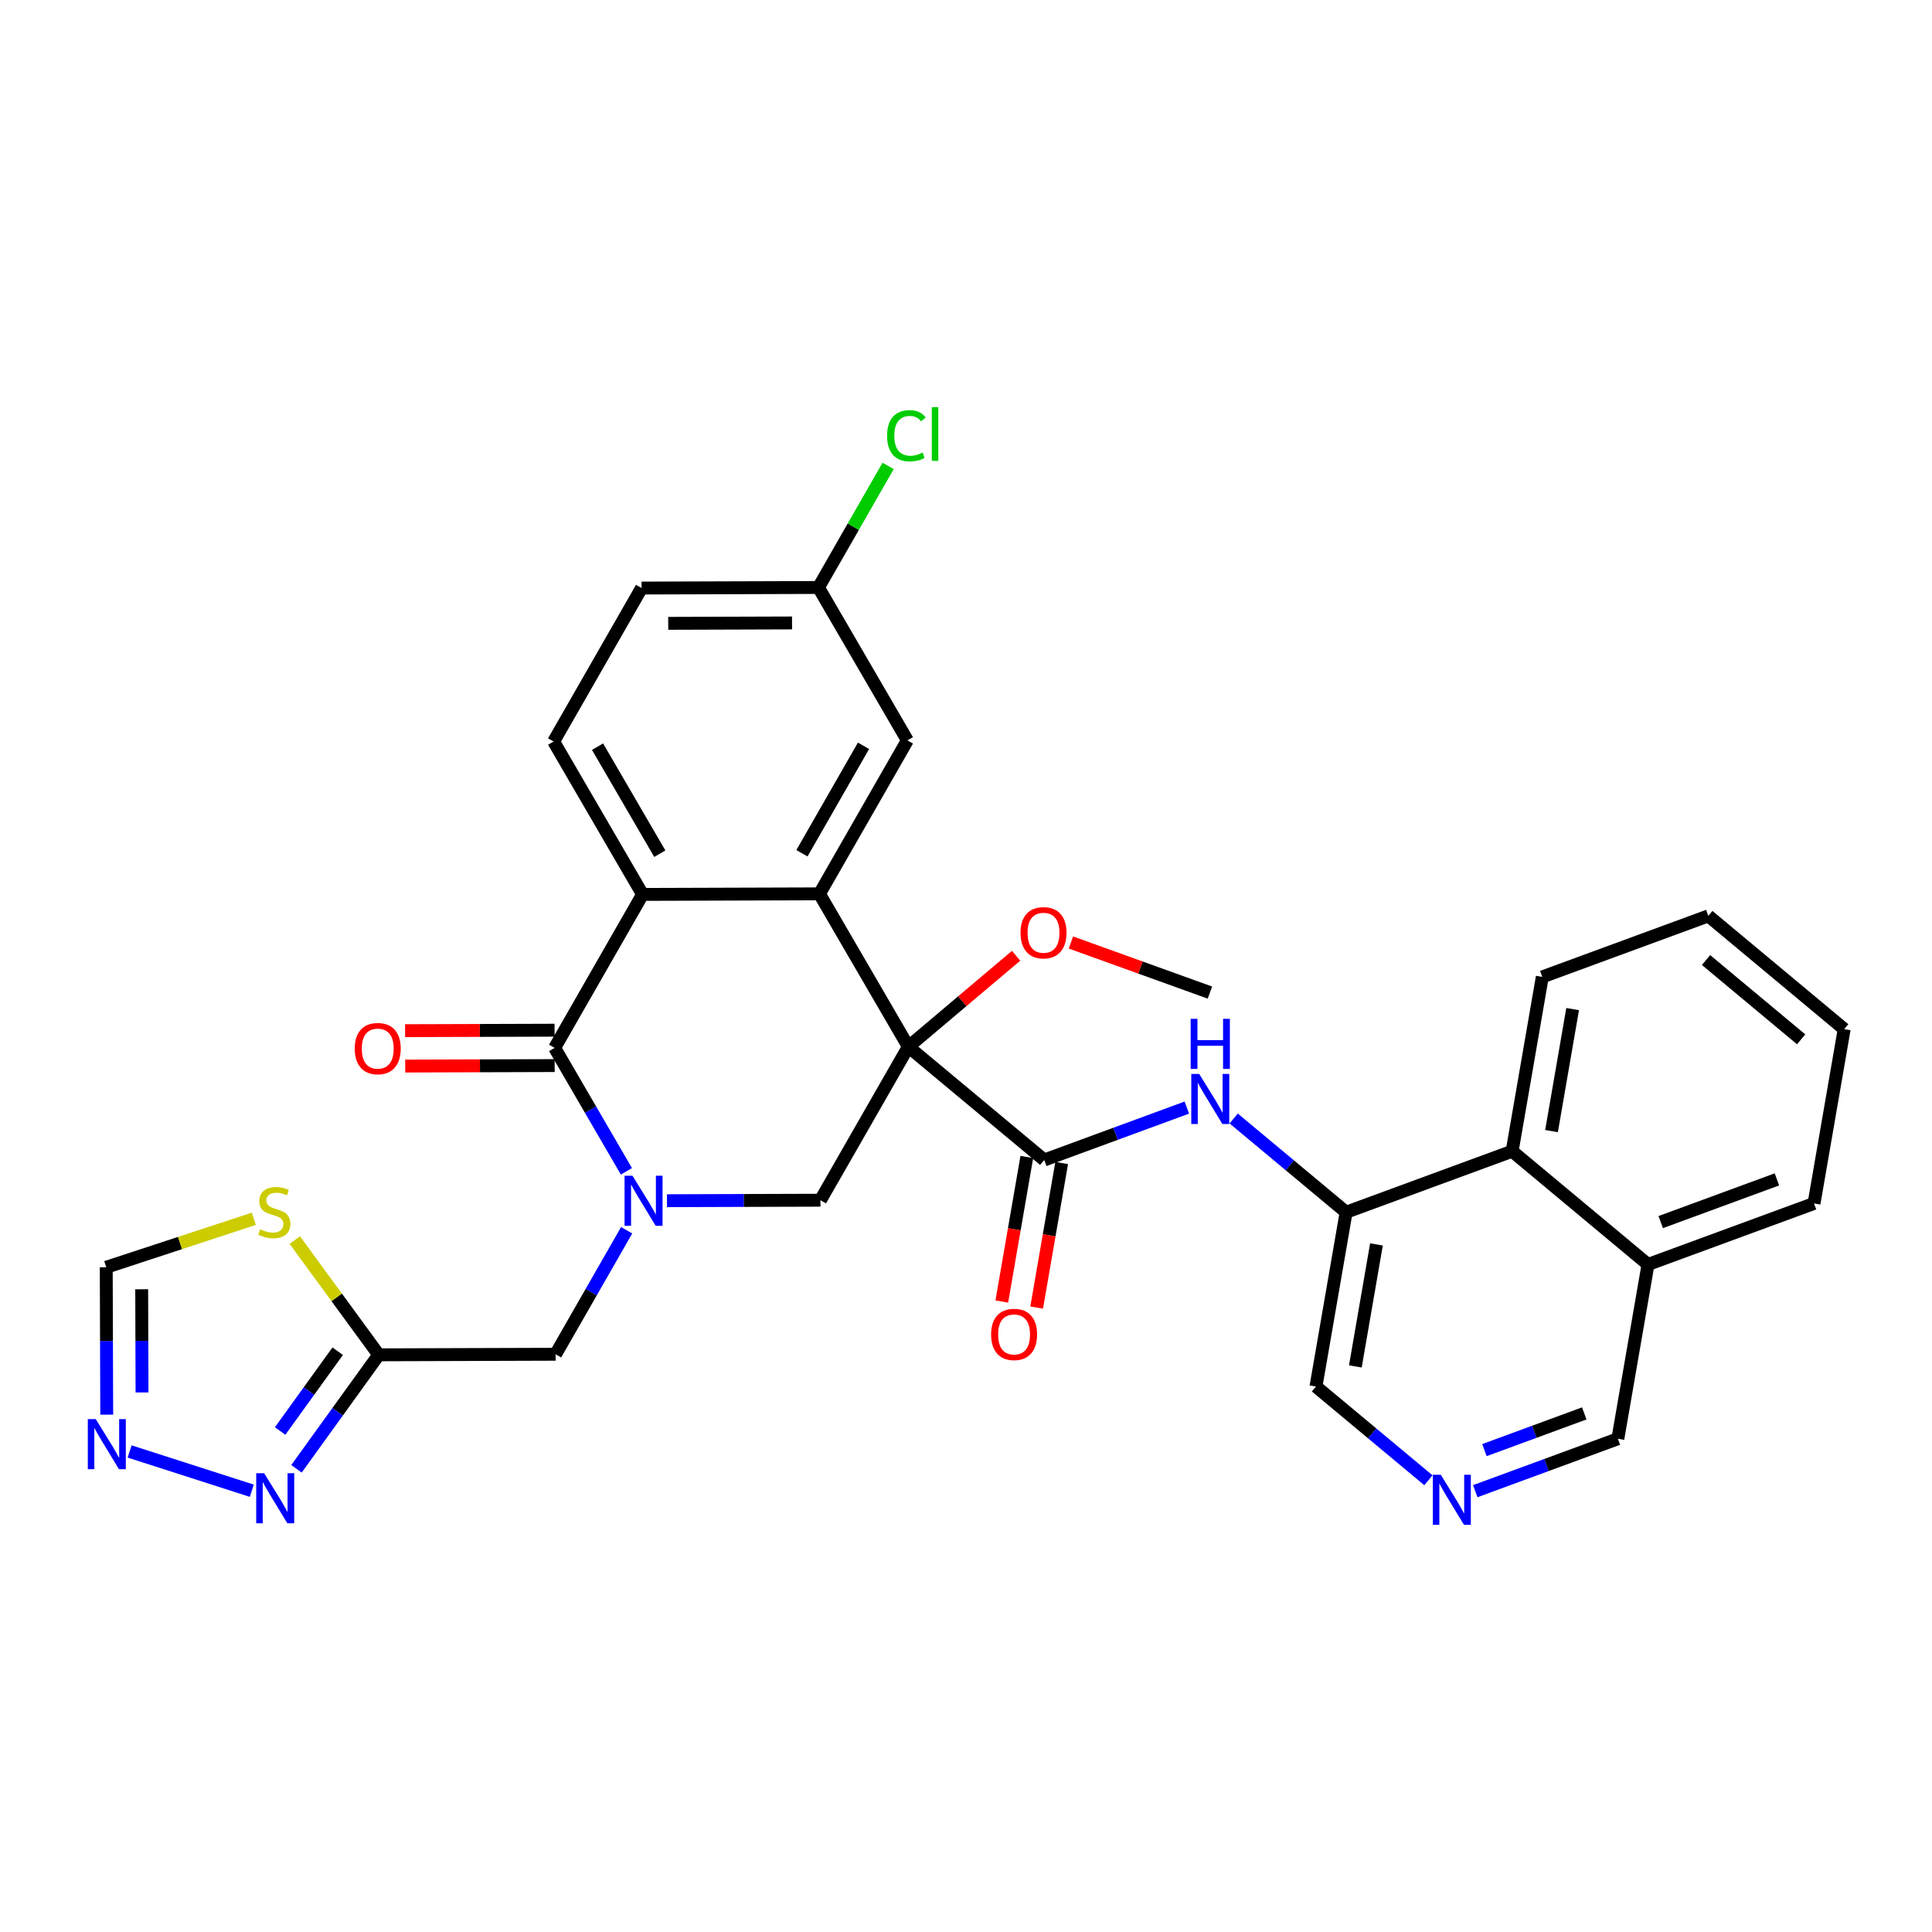 <?xml version='1.0' encoding='iso-8859-1'?>
<svg version='1.1' baseProfile='full'
              xmlns='http://www.w3.org/2000/svg'
                      xmlns:rdkit='http://www.rdkit.org/xml'
                      xmlns:xlink='http://www.w3.org/1999/xlink'
                  xml:space='preserve'
width='300px' height='300px' viewBox='0 0 300 300'>
<!-- END OF HEADER -->
<rect style='opacity:1.0;fill:#FFFFFF;stroke:none' width='300' height='300' x='0' y='0'> </rect>
<rect style='opacity:1.0;fill:#FFFFFF;stroke:none' width='300' height='300' x='0' y='0'> </rect>
<path class='bond-0 atom-0 atom-1' d='M 187.876,154.127 L 177.084,150.238' style='fill:none;fill-rule:evenodd;stroke:#000000;stroke-width:2.0px;stroke-linecap:butt;stroke-linejoin:miter;stroke-opacity:1' />
<path class='bond-0 atom-0 atom-1' d='M 177.084,150.238 L 166.293,146.35' style='fill:none;fill-rule:evenodd;stroke:#FF0000;stroke-width:2.0px;stroke-linecap:butt;stroke-linejoin:miter;stroke-opacity:1' />
<path class='bond-1 atom-1 atom-2' d='M 157.779,148.412 L 149.415,155.475' style='fill:none;fill-rule:evenodd;stroke:#FF0000;stroke-width:2.0px;stroke-linecap:butt;stroke-linejoin:miter;stroke-opacity:1' />
<path class='bond-1 atom-1 atom-2' d='M 149.415,155.475 L 141.052,162.538' style='fill:none;fill-rule:evenodd;stroke:#000000;stroke-width:2.0px;stroke-linecap:butt;stroke-linejoin:miter;stroke-opacity:1' />
<path class='bond-2 atom-2 atom-3' d='M 141.052,162.538 L 162.149,180.125' style='fill:none;fill-rule:evenodd;stroke:#000000;stroke-width:2.0px;stroke-linecap:butt;stroke-linejoin:miter;stroke-opacity:1' />
<path class='bond-15 atom-2 atom-16' d='M 141.052,162.538 L 127.396,186.369' style='fill:none;fill-rule:evenodd;stroke:#000000;stroke-width:2.0px;stroke-linecap:butt;stroke-linejoin:miter;stroke-opacity:1' />
<path class='bond-32 atom-32 atom-2' d='M 127.243,138.796 L 141.052,162.538' style='fill:none;fill-rule:evenodd;stroke:#000000;stroke-width:2.0px;stroke-linecap:butt;stroke-linejoin:miter;stroke-opacity:1' />
<path class='bond-3 atom-3 atom-4' d='M 159.443,179.657 L 157.501,190.879' style='fill:none;fill-rule:evenodd;stroke:#000000;stroke-width:2.0px;stroke-linecap:butt;stroke-linejoin:miter;stroke-opacity:1' />
<path class='bond-3 atom-3 atom-4' d='M 157.501,190.879 L 155.56,202.101' style='fill:none;fill-rule:evenodd;stroke:#FF0000;stroke-width:2.0px;stroke-linecap:butt;stroke-linejoin:miter;stroke-opacity:1' />
<path class='bond-3 atom-3 atom-4' d='M 164.856,180.594 L 162.914,191.816' style='fill:none;fill-rule:evenodd;stroke:#000000;stroke-width:2.0px;stroke-linecap:butt;stroke-linejoin:miter;stroke-opacity:1' />
<path class='bond-3 atom-3 atom-4' d='M 162.914,191.816 L 160.973,203.038' style='fill:none;fill-rule:evenodd;stroke:#FF0000;stroke-width:2.0px;stroke-linecap:butt;stroke-linejoin:miter;stroke-opacity:1' />
<path class='bond-4 atom-3 atom-5' d='M 162.149,180.125 L 173.221,176.055' style='fill:none;fill-rule:evenodd;stroke:#000000;stroke-width:2.0px;stroke-linecap:butt;stroke-linejoin:miter;stroke-opacity:1' />
<path class='bond-4 atom-3 atom-5' d='M 173.221,176.055 L 184.292,171.985' style='fill:none;fill-rule:evenodd;stroke:#0000FF;stroke-width:2.0px;stroke-linecap:butt;stroke-linejoin:miter;stroke-opacity:1' />
<path class='bond-5 atom-5 atom-6' d='M 191.565,173.68 L 200.295,180.958' style='fill:none;fill-rule:evenodd;stroke:#0000FF;stroke-width:2.0px;stroke-linecap:butt;stroke-linejoin:miter;stroke-opacity:1' />
<path class='bond-5 atom-5 atom-6' d='M 200.295,180.958 L 209.026,188.236' style='fill:none;fill-rule:evenodd;stroke:#000000;stroke-width:2.0px;stroke-linecap:butt;stroke-linejoin:miter;stroke-opacity:1' />
<path class='bond-6 atom-6 atom-7' d='M 209.026,188.236 L 204.343,215.3' style='fill:none;fill-rule:evenodd;stroke:#000000;stroke-width:2.0px;stroke-linecap:butt;stroke-linejoin:miter;stroke-opacity:1' />
<path class='bond-6 atom-6 atom-7' d='M 213.736,193.232 L 210.459,212.176' style='fill:none;fill-rule:evenodd;stroke:#000000;stroke-width:2.0px;stroke-linecap:butt;stroke-linejoin:miter;stroke-opacity:1' />
<path class='bond-33 atom-15 atom-6' d='M 234.805,178.759 L 209.026,188.236' style='fill:none;fill-rule:evenodd;stroke:#000000;stroke-width:2.0px;stroke-linecap:butt;stroke-linejoin:miter;stroke-opacity:1' />
<path class='bond-7 atom-7 atom-8' d='M 204.343,215.3 L 213.074,222.577' style='fill:none;fill-rule:evenodd;stroke:#000000;stroke-width:2.0px;stroke-linecap:butt;stroke-linejoin:miter;stroke-opacity:1' />
<path class='bond-7 atom-7 atom-8' d='M 213.074,222.577 L 221.804,229.855' style='fill:none;fill-rule:evenodd;stroke:#0000FF;stroke-width:2.0px;stroke-linecap:butt;stroke-linejoin:miter;stroke-opacity:1' />
<path class='bond-8 atom-8 atom-9' d='M 229.077,231.55 L 240.148,227.48' style='fill:none;fill-rule:evenodd;stroke:#0000FF;stroke-width:2.0px;stroke-linecap:butt;stroke-linejoin:miter;stroke-opacity:1' />
<path class='bond-8 atom-8 atom-9' d='M 240.148,227.48 L 251.22,223.41' style='fill:none;fill-rule:evenodd;stroke:#000000;stroke-width:2.0px;stroke-linecap:butt;stroke-linejoin:miter;stroke-opacity:1' />
<path class='bond-8 atom-8 atom-9' d='M 230.503,225.173 L 238.253,222.324' style='fill:none;fill-rule:evenodd;stroke:#0000FF;stroke-width:2.0px;stroke-linecap:butt;stroke-linejoin:miter;stroke-opacity:1' />
<path class='bond-8 atom-8 atom-9' d='M 238.253,222.324 L 246.003,219.475' style='fill:none;fill-rule:evenodd;stroke:#000000;stroke-width:2.0px;stroke-linecap:butt;stroke-linejoin:miter;stroke-opacity:1' />
<path class='bond-9 atom-9 atom-10' d='M 251.22,223.41 L 255.902,196.346' style='fill:none;fill-rule:evenodd;stroke:#000000;stroke-width:2.0px;stroke-linecap:butt;stroke-linejoin:miter;stroke-opacity:1' />
<path class='bond-10 atom-10 atom-11' d='M 255.902,196.346 L 281.681,186.869' style='fill:none;fill-rule:evenodd;stroke:#000000;stroke-width:2.0px;stroke-linecap:butt;stroke-linejoin:miter;stroke-opacity:1' />
<path class='bond-10 atom-10 atom-11' d='M 257.873,189.768 L 275.919,183.134' style='fill:none;fill-rule:evenodd;stroke:#000000;stroke-width:2.0px;stroke-linecap:butt;stroke-linejoin:miter;stroke-opacity:1' />
<path class='bond-36 atom-15 atom-10' d='M 234.805,178.759 L 255.902,196.346' style='fill:none;fill-rule:evenodd;stroke:#000000;stroke-width:2.0px;stroke-linecap:butt;stroke-linejoin:miter;stroke-opacity:1' />
<path class='bond-11 atom-11 atom-12' d='M 281.681,186.869 L 286.364,159.805' style='fill:none;fill-rule:evenodd;stroke:#000000;stroke-width:2.0px;stroke-linecap:butt;stroke-linejoin:miter;stroke-opacity:1' />
<path class='bond-12 atom-12 atom-13' d='M 286.364,159.805 L 265.267,142.217' style='fill:none;fill-rule:evenodd;stroke:#000000;stroke-width:2.0px;stroke-linecap:butt;stroke-linejoin:miter;stroke-opacity:1' />
<path class='bond-12 atom-12 atom-13' d='M 279.682,161.386 L 264.914,149.075' style='fill:none;fill-rule:evenodd;stroke:#000000;stroke-width:2.0px;stroke-linecap:butt;stroke-linejoin:miter;stroke-opacity:1' />
<path class='bond-13 atom-13 atom-14' d='M 265.267,142.217 L 239.487,151.694' style='fill:none;fill-rule:evenodd;stroke:#000000;stroke-width:2.0px;stroke-linecap:butt;stroke-linejoin:miter;stroke-opacity:1' />
<path class='bond-14 atom-14 atom-15' d='M 239.487,151.694 L 234.805,178.759' style='fill:none;fill-rule:evenodd;stroke:#000000;stroke-width:2.0px;stroke-linecap:butt;stroke-linejoin:miter;stroke-opacity:1' />
<path class='bond-14 atom-14 atom-15' d='M 244.198,156.691 L 240.92,175.635' style='fill:none;fill-rule:evenodd;stroke:#000000;stroke-width:2.0px;stroke-linecap:butt;stroke-linejoin:miter;stroke-opacity:1' />
<path class='bond-16 atom-16 atom-17' d='M 127.396,186.369 L 115.481,186.407' style='fill:none;fill-rule:evenodd;stroke:#000000;stroke-width:2.0px;stroke-linecap:butt;stroke-linejoin:miter;stroke-opacity:1' />
<path class='bond-16 atom-16 atom-17' d='M 115.481,186.407 L 103.567,186.446' style='fill:none;fill-rule:evenodd;stroke:#0000FF;stroke-width:2.0px;stroke-linecap:butt;stroke-linejoin:miter;stroke-opacity:1' />
<path class='bond-17 atom-17 atom-18' d='M 97.308,191.033 L 91.791,200.66' style='fill:none;fill-rule:evenodd;stroke:#0000FF;stroke-width:2.0px;stroke-linecap:butt;stroke-linejoin:miter;stroke-opacity:1' />
<path class='bond-17 atom-17 atom-18' d='M 91.791,200.66 L 86.274,210.288' style='fill:none;fill-rule:evenodd;stroke:#000000;stroke-width:2.0px;stroke-linecap:butt;stroke-linejoin:miter;stroke-opacity:1' />
<path class='bond-23 atom-17 atom-24' d='M 97.269,181.881 L 91.695,172.298' style='fill:none;fill-rule:evenodd;stroke:#0000FF;stroke-width:2.0px;stroke-linecap:butt;stroke-linejoin:miter;stroke-opacity:1' />
<path class='bond-23 atom-17 atom-24' d='M 91.695,172.298 L 86.121,162.715' style='fill:none;fill-rule:evenodd;stroke:#000000;stroke-width:2.0px;stroke-linecap:butt;stroke-linejoin:miter;stroke-opacity:1' />
<path class='bond-18 atom-18 atom-19' d='M 86.274,210.288 L 58.808,210.376' style='fill:none;fill-rule:evenodd;stroke:#000000;stroke-width:2.0px;stroke-linecap:butt;stroke-linejoin:miter;stroke-opacity:1' />
<path class='bond-19 atom-19 atom-20' d='M 58.808,210.376 L 52.422,219.224' style='fill:none;fill-rule:evenodd;stroke:#000000;stroke-width:2.0px;stroke-linecap:butt;stroke-linejoin:miter;stroke-opacity:1' />
<path class='bond-19 atom-19 atom-20' d='M 52.422,219.224 L 46.037,228.073' style='fill:none;fill-rule:evenodd;stroke:#0000FF;stroke-width:2.0px;stroke-linecap:butt;stroke-linejoin:miter;stroke-opacity:1' />
<path class='bond-19 atom-19 atom-20' d='M 52.438,209.816 L 47.968,216.01' style='fill:none;fill-rule:evenodd;stroke:#000000;stroke-width:2.0px;stroke-linecap:butt;stroke-linejoin:miter;stroke-opacity:1' />
<path class='bond-19 atom-19 atom-20' d='M 47.968,216.01 L 43.498,222.204' style='fill:none;fill-rule:evenodd;stroke:#0000FF;stroke-width:2.0px;stroke-linecap:butt;stroke-linejoin:miter;stroke-opacity:1' />
<path class='bond-34 atom-23 atom-19' d='M 45.773,192.556 L 52.29,201.466' style='fill:none;fill-rule:evenodd;stroke:#CCCC00;stroke-width:2.0px;stroke-linecap:butt;stroke-linejoin:miter;stroke-opacity:1' />
<path class='bond-34 atom-23 atom-19' d='M 52.29,201.466 L 58.808,210.376' style='fill:none;fill-rule:evenodd;stroke:#000000;stroke-width:2.0px;stroke-linecap:butt;stroke-linejoin:miter;stroke-opacity:1' />
<path class='bond-20 atom-20 atom-21' d='M 39.099,231.48 L 20.127,225.383' style='fill:none;fill-rule:evenodd;stroke:#0000FF;stroke-width:2.0px;stroke-linecap:butt;stroke-linejoin:miter;stroke-opacity:1' />
<path class='bond-21 atom-21 atom-22' d='M 16.572,219.669 L 16.535,208.224' style='fill:none;fill-rule:evenodd;stroke:#0000FF;stroke-width:2.0px;stroke-linecap:butt;stroke-linejoin:miter;stroke-opacity:1' />
<path class='bond-21 atom-21 atom-22' d='M 16.535,208.224 L 16.498,196.779' style='fill:none;fill-rule:evenodd;stroke:#000000;stroke-width:2.0px;stroke-linecap:butt;stroke-linejoin:miter;stroke-opacity:1' />
<path class='bond-21 atom-21 atom-22' d='M 22.054,216.218 L 22.028,208.207' style='fill:none;fill-rule:evenodd;stroke:#0000FF;stroke-width:2.0px;stroke-linecap:butt;stroke-linejoin:miter;stroke-opacity:1' />
<path class='bond-21 atom-21 atom-22' d='M 22.028,208.207 L 22.002,200.195' style='fill:none;fill-rule:evenodd;stroke:#000000;stroke-width:2.0px;stroke-linecap:butt;stroke-linejoin:miter;stroke-opacity:1' />
<path class='bond-22 atom-22 atom-23' d='M 16.498,196.779 L 27.955,193.016' style='fill:none;fill-rule:evenodd;stroke:#000000;stroke-width:2.0px;stroke-linecap:butt;stroke-linejoin:miter;stroke-opacity:1' />
<path class='bond-22 atom-22 atom-23' d='M 27.955,193.016 L 39.412,189.252' style='fill:none;fill-rule:evenodd;stroke:#CCCC00;stroke-width:2.0px;stroke-linecap:butt;stroke-linejoin:miter;stroke-opacity:1' />
<path class='bond-24 atom-24 atom-25' d='M 86.112,159.969 L 74.507,160.006' style='fill:none;fill-rule:evenodd;stroke:#000000;stroke-width:2.0px;stroke-linecap:butt;stroke-linejoin:miter;stroke-opacity:1' />
<path class='bond-24 atom-24 atom-25' d='M 74.507,160.006 L 62.903,160.043' style='fill:none;fill-rule:evenodd;stroke:#FF0000;stroke-width:2.0px;stroke-linecap:butt;stroke-linejoin:miter;stroke-opacity:1' />
<path class='bond-24 atom-24 atom-25' d='M 86.129,165.462 L 74.525,165.499' style='fill:none;fill-rule:evenodd;stroke:#000000;stroke-width:2.0px;stroke-linecap:butt;stroke-linejoin:miter;stroke-opacity:1' />
<path class='bond-24 atom-24 atom-25' d='M 74.525,165.499 L 62.921,165.537' style='fill:none;fill-rule:evenodd;stroke:#FF0000;stroke-width:2.0px;stroke-linecap:butt;stroke-linejoin:miter;stroke-opacity:1' />
<path class='bond-25 atom-24 atom-26' d='M 86.121,162.715 L 99.777,138.885' style='fill:none;fill-rule:evenodd;stroke:#000000;stroke-width:2.0px;stroke-linecap:butt;stroke-linejoin:miter;stroke-opacity:1' />
<path class='bond-26 atom-26 atom-27' d='M 99.777,138.885 L 85.967,115.143' style='fill:none;fill-rule:evenodd;stroke:#000000;stroke-width:2.0px;stroke-linecap:butt;stroke-linejoin:miter;stroke-opacity:1' />
<path class='bond-26 atom-26 atom-27' d='M 102.454,132.562 L 92.787,115.942' style='fill:none;fill-rule:evenodd;stroke:#000000;stroke-width:2.0px;stroke-linecap:butt;stroke-linejoin:miter;stroke-opacity:1' />
<path class='bond-35 atom-32 atom-26' d='M 127.243,138.796 L 99.777,138.885' style='fill:none;fill-rule:evenodd;stroke:#000000;stroke-width:2.0px;stroke-linecap:butt;stroke-linejoin:miter;stroke-opacity:1' />
<path class='bond-27 atom-27 atom-28' d='M 85.967,115.143 L 99.624,91.312' style='fill:none;fill-rule:evenodd;stroke:#000000;stroke-width:2.0px;stroke-linecap:butt;stroke-linejoin:miter;stroke-opacity:1' />
<path class='bond-28 atom-28 atom-29' d='M 99.624,91.312 L 127.09,91.224' style='fill:none;fill-rule:evenodd;stroke:#000000;stroke-width:2.0px;stroke-linecap:butt;stroke-linejoin:miter;stroke-opacity:1' />
<path class='bond-28 atom-28 atom-29' d='M 103.761,96.792 L 122.988,96.73' style='fill:none;fill-rule:evenodd;stroke:#000000;stroke-width:2.0px;stroke-linecap:butt;stroke-linejoin:miter;stroke-opacity:1' />
<path class='bond-29 atom-29 atom-30' d='M 127.09,91.224 L 132.498,81.786' style='fill:none;fill-rule:evenodd;stroke:#000000;stroke-width:2.0px;stroke-linecap:butt;stroke-linejoin:miter;stroke-opacity:1' />
<path class='bond-29 atom-29 atom-30' d='M 132.498,81.786 L 137.907,72.349' style='fill:none;fill-rule:evenodd;stroke:#00CC00;stroke-width:2.0px;stroke-linecap:butt;stroke-linejoin:miter;stroke-opacity:1' />
<path class='bond-30 atom-29 atom-31' d='M 127.09,91.224 L 140.899,114.966' style='fill:none;fill-rule:evenodd;stroke:#000000;stroke-width:2.0px;stroke-linecap:butt;stroke-linejoin:miter;stroke-opacity:1' />
<path class='bond-31 atom-31 atom-32' d='M 140.899,114.966 L 127.243,138.796' style='fill:none;fill-rule:evenodd;stroke:#000000;stroke-width:2.0px;stroke-linecap:butt;stroke-linejoin:miter;stroke-opacity:1' />
<path class='bond-31 atom-31 atom-32' d='M 134.085,115.809 L 124.525,132.491' style='fill:none;fill-rule:evenodd;stroke:#000000;stroke-width:2.0px;stroke-linecap:butt;stroke-linejoin:miter;stroke-opacity:1' />
<path  class='atom-1' d='M 158.465 144.838
Q 158.465 142.97, 159.388 141.926
Q 160.311 140.883, 162.036 140.883
Q 163.761 140.883, 164.684 141.926
Q 165.606 142.97, 165.606 144.838
Q 165.606 146.728, 164.673 147.804
Q 163.739 148.87, 162.036 148.87
Q 160.322 148.87, 159.388 147.804
Q 158.465 146.739, 158.465 144.838
M 162.036 147.991
Q 163.222 147.991, 163.86 147.2
Q 164.508 146.398, 164.508 144.838
Q 164.508 143.311, 163.86 142.542
Q 163.222 141.762, 162.036 141.762
Q 160.849 141.762, 160.201 142.531
Q 159.564 143.3, 159.564 144.838
Q 159.564 146.409, 160.201 147.2
Q 160.849 147.991, 162.036 147.991
' fill='#FF0000'/>
<path  class='atom-4' d='M 153.897 207.211
Q 153.897 205.344, 154.819 204.3
Q 155.742 203.256, 157.467 203.256
Q 159.192 203.256, 160.115 204.3
Q 161.038 205.344, 161.038 207.211
Q 161.038 209.101, 160.104 210.178
Q 159.17 211.243, 157.467 211.243
Q 155.753 211.243, 154.819 210.178
Q 153.897 209.112, 153.897 207.211
M 157.467 210.365
Q 158.654 210.365, 159.291 209.574
Q 159.939 208.772, 159.939 207.211
Q 159.939 205.684, 159.291 204.915
Q 158.654 204.135, 157.467 204.135
Q 156.281 204.135, 155.632 204.904
Q 154.995 205.673, 154.995 207.211
Q 154.995 208.783, 155.632 209.574
Q 156.281 210.365, 157.467 210.365
' fill='#FF0000'/>
<path  class='atom-5' d='M 186.209 166.759
L 188.758 170.879
Q 189.011 171.286, 189.417 172.022
Q 189.824 172.758, 189.846 172.802
L 189.846 166.759
L 190.879 166.759
L 190.879 174.538
L 189.813 174.538
L 187.077 170.033
Q 186.759 169.506, 186.418 168.902
Q 186.089 168.297, 185.99 168.111
L 185.99 174.538
L 184.979 174.538
L 184.979 166.759
L 186.209 166.759
' fill='#0000FF'/>
<path  class='atom-5' d='M 184.886 158.203
L 185.94 158.203
L 185.94 161.51
L 189.917 161.51
L 189.917 158.203
L 190.972 158.203
L 190.972 165.981
L 189.917 165.981
L 189.917 162.389
L 185.94 162.389
L 185.94 165.981
L 184.886 165.981
L 184.886 158.203
' fill='#0000FF'/>
<path  class='atom-8' d='M 223.721 228.997
L 226.27 233.117
Q 226.522 233.524, 226.929 234.26
Q 227.335 234.996, 227.357 235.04
L 227.357 228.997
L 228.39 228.997
L 228.39 236.776
L 227.325 236.776
L 224.589 232.271
Q 224.27 231.744, 223.93 231.14
Q 223.6 230.535, 223.501 230.349
L 223.501 236.776
L 222.49 236.776
L 222.49 228.997
L 223.721 228.997
' fill='#0000FF'/>
<path  class='atom-17' d='M 98.211 182.568
L 100.76 186.688
Q 101.012 187.094, 101.419 187.831
Q 101.825 188.567, 101.847 188.611
L 101.847 182.568
L 102.88 182.568
L 102.88 190.346
L 101.814 190.346
L 99.079 185.842
Q 98.76 185.315, 98.419 184.71
Q 98.09 184.106, 97.991 183.919
L 97.991 190.346
L 96.98 190.346
L 96.98 182.568
L 98.211 182.568
' fill='#0000FF'/>
<path  class='atom-20' d='M 41.016 228.759
L 43.565 232.879
Q 43.817 233.286, 44.224 234.022
Q 44.63 234.758, 44.652 234.802
L 44.652 228.759
L 45.685 228.759
L 45.685 236.538
L 44.619 236.538
L 41.884 232.033
Q 41.565 231.506, 41.225 230.902
Q 40.895 230.297, 40.796 230.111
L 40.796 236.538
L 39.785 236.538
L 39.785 228.759
L 41.016 228.759
' fill='#0000FF'/>
<path  class='atom-21' d='M 14.867 220.356
L 17.416 224.476
Q 17.668 224.882, 18.075 225.618
Q 18.481 226.354, 18.503 226.398
L 18.503 220.356
L 19.536 220.356
L 19.536 228.134
L 18.47 228.134
L 15.735 223.63
Q 15.416 223.103, 15.076 222.498
Q 14.746 221.894, 14.647 221.707
L 14.647 228.134
L 13.636 228.134
L 13.636 220.356
L 14.867 220.356
' fill='#0000FF'/>
<path  class='atom-23' d='M 40.395 190.877
Q 40.483 190.91, 40.845 191.064
Q 41.208 191.218, 41.603 191.317
Q 42.01 191.405, 42.405 191.405
Q 43.142 191.405, 43.57 191.053
Q 43.998 190.691, 43.998 190.064
Q 43.998 189.636, 43.779 189.372
Q 43.57 189.109, 43.24 188.966
Q 42.911 188.823, 42.361 188.658
Q 41.669 188.449, 41.252 188.252
Q 40.845 188.054, 40.549 187.636
Q 40.263 187.219, 40.263 186.516
Q 40.263 185.538, 40.922 184.934
Q 41.592 184.329, 42.911 184.329
Q 43.812 184.329, 44.833 184.758
L 44.581 185.604
Q 43.647 185.219, 42.944 185.219
Q 42.186 185.219, 41.768 185.538
Q 41.351 185.846, 41.362 186.384
Q 41.362 186.801, 41.57 187.054
Q 41.79 187.307, 42.098 187.45
Q 42.416 187.592, 42.944 187.757
Q 43.647 187.977, 44.064 188.197
Q 44.482 188.416, 44.779 188.867
Q 45.086 189.306, 45.086 190.064
Q 45.086 191.141, 44.361 191.723
Q 43.647 192.295, 42.449 192.295
Q 41.757 192.295, 41.23 192.141
Q 40.714 191.998, 40.098 191.745
L 40.395 190.877
' fill='#CCCC00'/>
<path  class='atom-25' d='M 55.084 162.826
Q 55.084 160.958, 56.007 159.914
Q 56.93 158.871, 58.655 158.871
Q 60.38 158.871, 61.302 159.914
Q 62.225 160.958, 62.225 162.826
Q 62.225 164.715, 61.291 165.792
Q 60.358 166.858, 58.655 166.858
Q 56.941 166.858, 56.007 165.792
Q 55.084 164.726, 55.084 162.826
M 58.655 165.979
Q 59.841 165.979, 60.478 165.188
Q 61.127 164.386, 61.127 162.826
Q 61.127 161.299, 60.478 160.529
Q 59.841 159.749, 58.655 159.749
Q 57.468 159.749, 56.82 160.518
Q 56.183 161.288, 56.183 162.826
Q 56.183 164.397, 56.82 165.188
Q 57.468 165.979, 58.655 165.979
' fill='#FF0000'/>
<path  class='atom-30' d='M 137.747 67.663
Q 137.747 65.729, 138.648 64.718
Q 139.56 63.697, 141.285 63.697
Q 142.889 63.697, 143.745 64.828
L 143.02 65.421
Q 142.394 64.597, 141.285 64.597
Q 140.109 64.597, 139.483 65.389
Q 138.868 66.169, 138.868 67.663
Q 138.868 69.201, 139.505 69.992
Q 140.153 70.783, 141.405 70.783
Q 142.262 70.783, 143.262 70.266
L 143.57 71.091
Q 143.163 71.354, 142.548 71.508
Q 141.933 71.662, 141.252 71.662
Q 139.56 71.662, 138.648 70.629
Q 137.747 69.596, 137.747 67.663
' fill='#00CC00'/>
<path  class='atom-30' d='M 144.69 63.224
L 145.701 63.224
L 145.701 71.563
L 144.69 71.563
L 144.69 63.224
' fill='#00CC00'/>
</svg>
